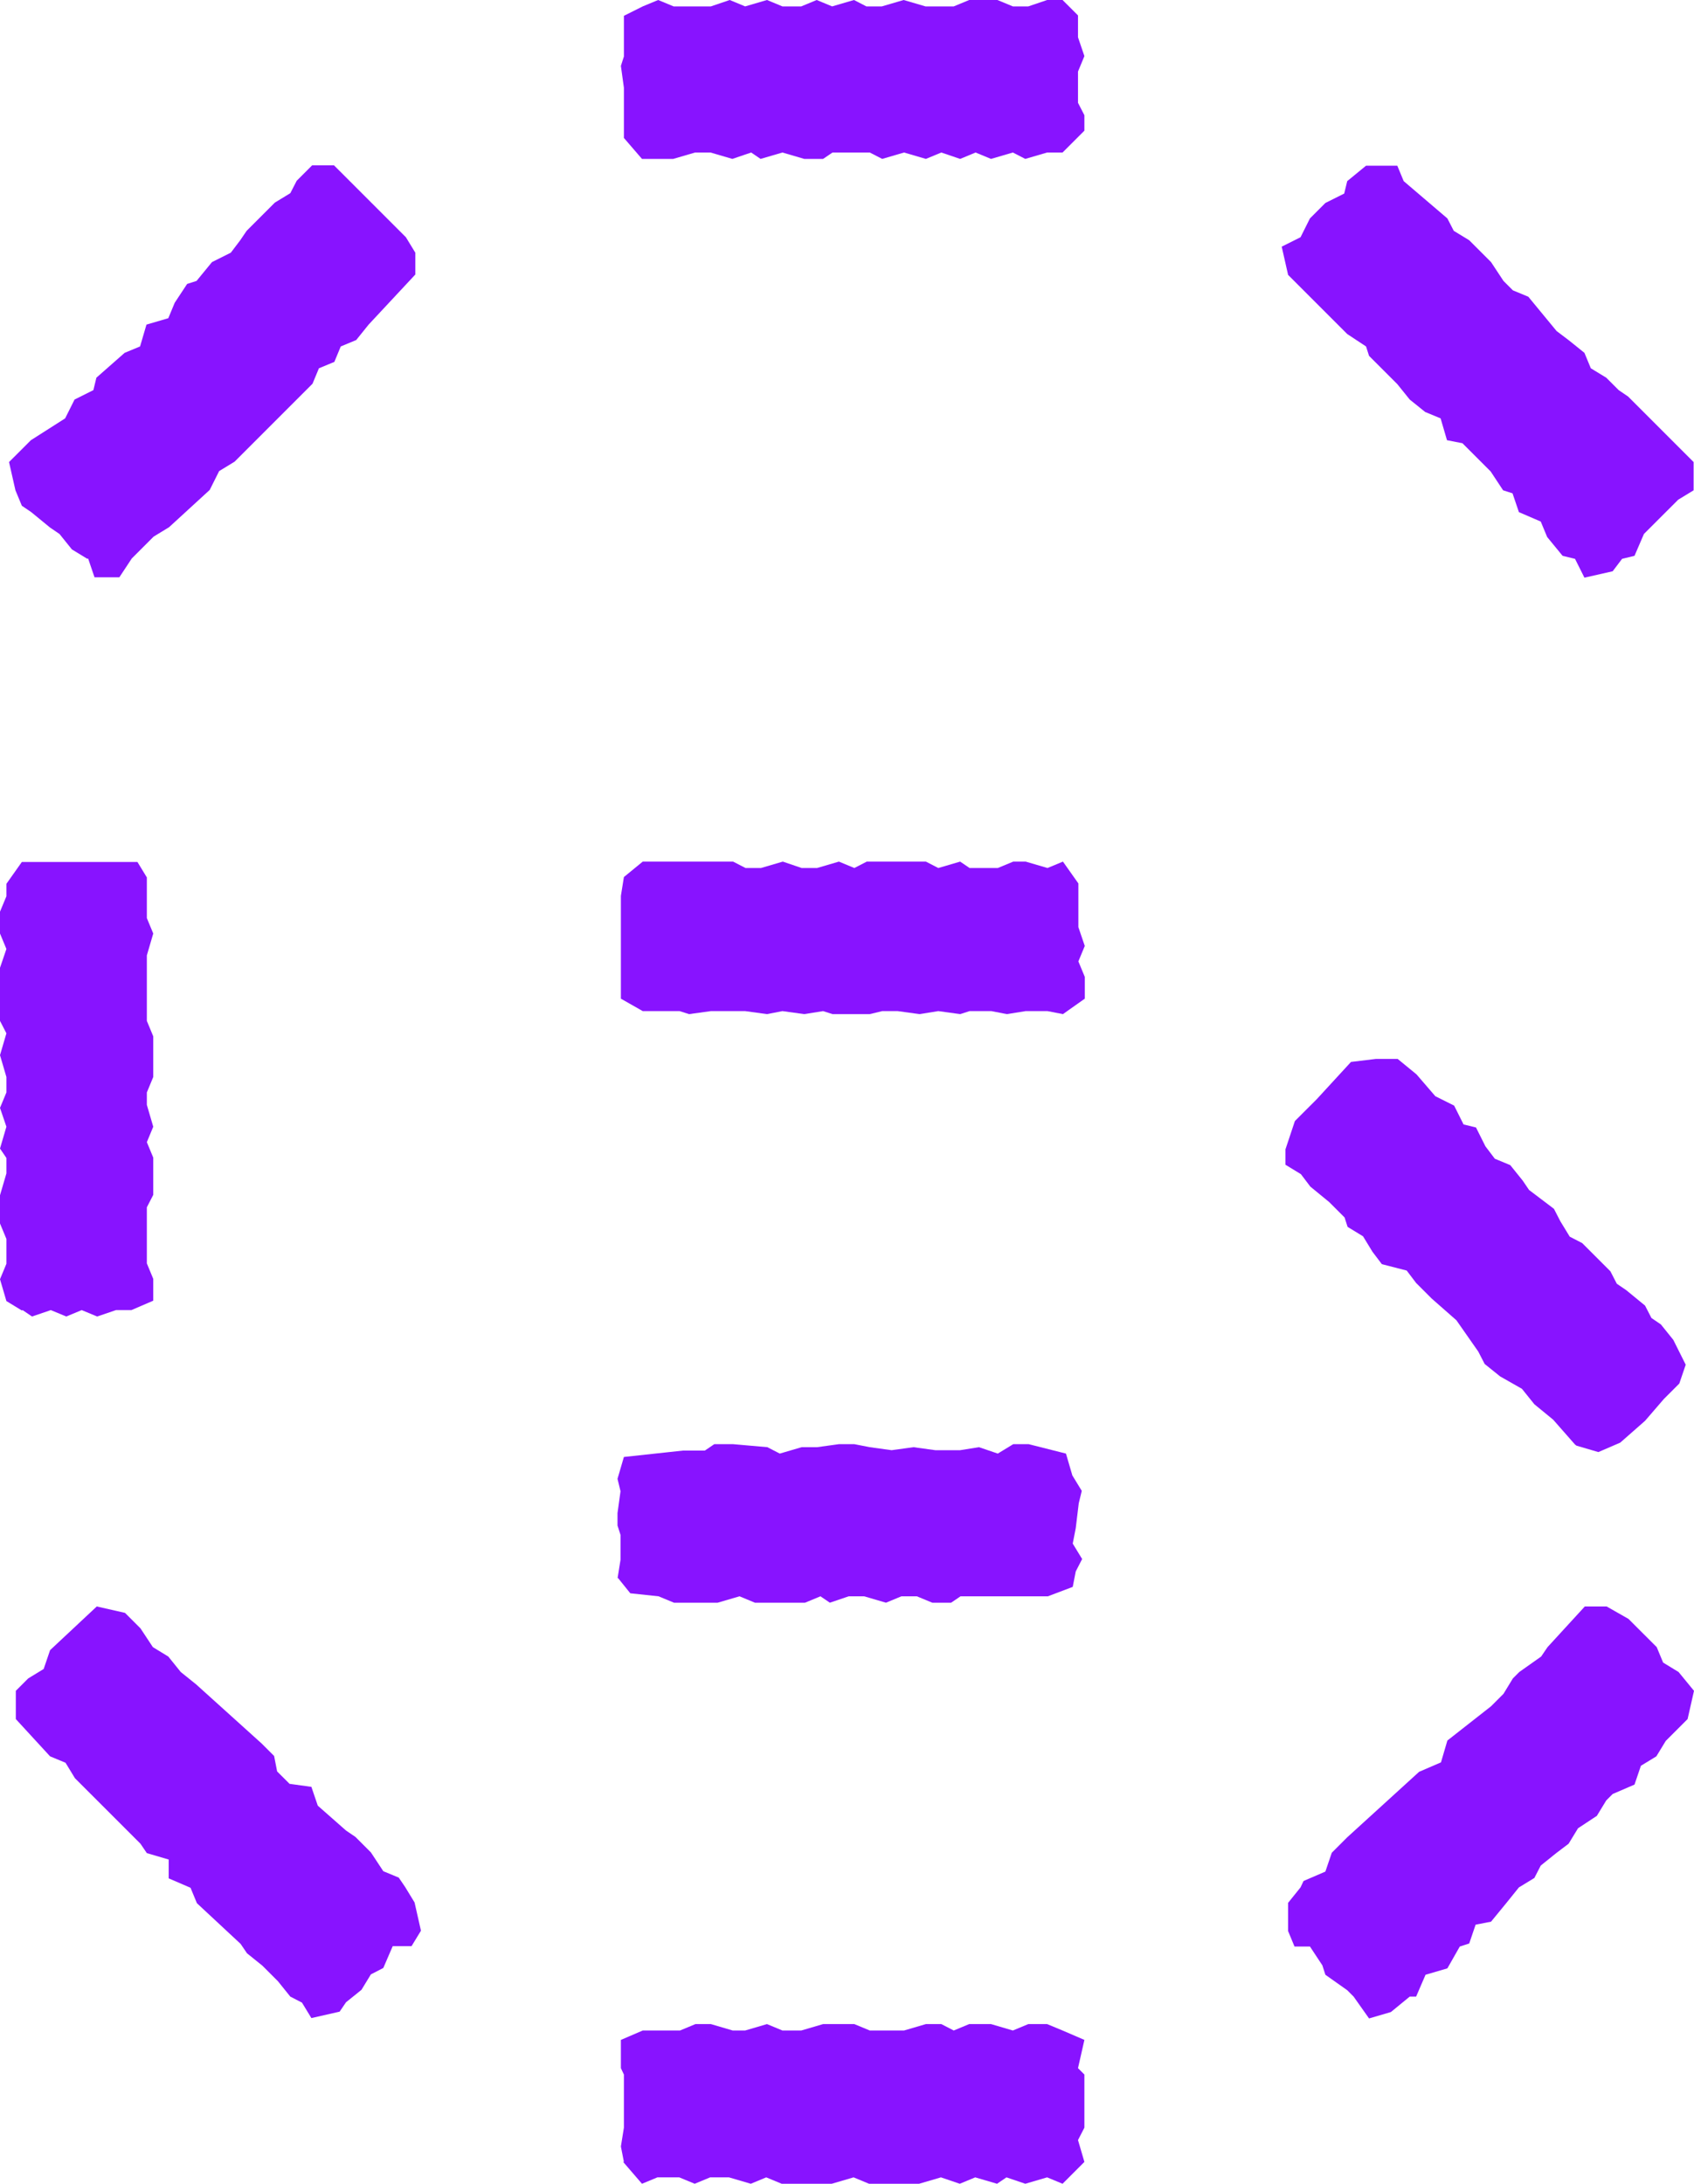 <?xml version="1.0" encoding="utf-8"?>
<svg xmlns="http://www.w3.org/2000/svg" fill="none" height="100%" overflow="visible" preserveAspectRatio="none" style="display: block;" viewBox="0 0 291 375" width="100%">
<path d="M3.752 225.039L1.1 223.422L0 219.671L1.1 217.02V212.752L0 210.101V205.251L1.1 201.5V198.849L0 197.232L1.1 193.482L0 190.248L1.1 187.597V184.946L0 181.195L1.1 177.444L0 175.31V166.192L1.1 162.959L0 160.308V156.557L1.1 153.906V151.772L3.752 148.021H23.609L25.226 150.673V157.657L26.325 160.308L25.226 164.058V175.31L26.325 177.962V184.946L25.226 187.597V189.731L26.325 193.482L25.226 196.133L26.325 198.784V205.186L25.226 207.32V216.956L26.325 219.607V223.357L22.574 224.974H19.922L16.688 226.073L14.036 224.974L11.384 226.073L8.732 224.974L5.498 226.073L3.881 224.974L3.752 225.039ZM15.006 95.965L12.354 94.348L10.22 91.697L8.603 90.597L5.369 87.946L3.752 86.847L2.652 84.196L1.552 79.346L5.304 75.595L11.19 71.844L12.807 68.611L16.041 66.994L16.558 64.86L21.409 60.592L24.061 59.493L25.161 55.742L28.912 54.643L30.012 51.992L32.147 48.758L33.764 48.241L36.415 45.008L39.65 43.391L41.267 41.257L42.366 39.641L47.217 34.791L49.869 33.174L50.969 31.04L53.621 28.389H57.372L69.726 40.74L71.343 43.391V47.142L63.323 55.742L61.188 58.394L58.536 59.493L57.437 62.144L54.785 63.244L53.685 65.895L40.296 79.281L37.644 80.898L36.027 84.131L29.042 90.533L26.39 92.15L22.638 95.9L20.504 99.133H16.235L15.135 95.9L15.006 95.965ZM52.004 343.96L49.869 342.861L47.735 340.21L45.083 337.558L42.431 335.424L41.331 333.808L33.828 326.824L32.729 324.172L28.977 322.556V319.322L25.226 318.223L24.126 316.606L12.871 305.354L11.255 302.703L8.603 301.604L2.717 295.202V290.352L4.851 288.218L7.503 286.601L8.603 283.368L16.623 275.867L21.474 276.966L24.126 279.617L26.261 282.85L28.912 284.467L31.047 287.118L33.699 289.252L44.953 299.405L47.088 301.539L47.605 304.19L49.74 306.324L53.491 306.842L54.591 310.075L59.442 314.343L61.059 315.442L63.711 318.094L65.845 321.327L68.497 322.426L69.597 324.043L71.214 326.694L72.313 331.544L70.696 334.196H67.462L65.845 337.946L63.711 339.046L62.094 341.697L59.442 343.831L58.342 345.447L53.491 346.547L51.874 343.895L52.004 343.96ZM106.077 271.081L106.594 267.848V263.58L106.077 261.963V259.829L106.594 256.079L106.077 253.945L107.176 250.194L117.331 249.095H121.083L122.7 247.995H125.934L131.82 248.513L133.954 249.612L137.706 248.513H140.358L144.109 247.995H146.761L149.413 248.513L153.165 249.03L156.916 248.513L160.668 249.03H164.937L168.171 248.513L171.405 249.612L174.057 247.995H176.709L183.112 249.612L184.212 253.363L185.829 256.014L185.311 258.148L184.794 262.416L184.276 265.067L185.893 267.719L184.794 269.853L184.276 272.504L180.007 274.121H165.001L163.384 275.22H160.15L157.498 274.121H154.846L152.194 275.22L148.443 274.121H145.791L142.557 275.22L140.94 274.121L138.288 275.22H129.685L127.034 274.121L123.282 275.22H115.779L113.127 274.121L108.276 273.603L106.142 270.952L106.077 271.081ZM107.176 23.668V15.067L106.659 11.317L107.176 9.7V2.716L110.411 1.099L113.062 0L115.714 1.099H122.118L125.352 0L128.004 1.099L131.755 0L134.407 1.099H137.641L140.293 0L142.945 1.099L146.697 0L148.831 1.099H151.483L155.234 0L158.986 1.099H163.837L166.489 0H171.34L173.992 1.099H176.644L179.878 0H182.53L185.182 2.651V6.402L186.281 9.635L185.182 12.287V17.654L186.281 19.788V22.439L182.53 26.19H179.878L176.126 27.289L173.992 26.19L170.24 27.289L167.589 26.19L164.937 27.289L161.703 26.19L159.051 27.289L155.299 26.19L151.548 27.289L149.413 26.19H143.01L141.393 27.289H138.159L134.407 26.19L130.656 27.289L129.039 26.19L125.805 27.289L122.053 26.19H119.401L115.65 27.289H110.281L107.047 23.538L107.176 23.668ZM116.814 173.629H110.411L106.659 171.495V153.841L107.176 150.608L110.411 147.957H125.934L128.068 149.056H130.72L134.472 147.957L137.706 149.056H140.358L144.109 147.957L146.761 149.056L148.896 147.957H159.051L161.185 149.056L164.937 147.957L166.554 149.056H171.405L174.057 147.957H176.191L179.943 149.056L182.595 147.957L185.246 151.707V159.208L186.346 162.442L185.246 165.093L186.346 167.744V171.495L182.595 174.146L179.943 173.629H176.191L172.957 174.146L170.305 173.629H166.554L164.937 174.146L161.185 173.629L157.951 174.146L154.2 173.629H151.548L149.413 174.146H143.01L141.393 173.629L138.159 174.146L134.407 173.629L131.755 174.146L128.004 173.629H122.118L118.366 174.146L116.749 173.629H116.814ZM107.176 371.249L106.659 368.598L107.176 365.365V356.247L106.659 355.147V350.297L110.411 348.681H116.814L119.466 347.581H122.118L125.869 348.681H128.004L131.755 347.581L134.407 348.681H137.641L141.393 347.581H146.761L149.413 348.681H155.299L159.051 347.581H161.703L163.837 348.681L166.489 347.581H170.24L173.992 348.681L176.644 347.581H179.878L182.53 348.681L186.281 350.297L185.182 355.147L186.281 356.247V365.365L185.182 367.499L186.281 371.249L182.53 375L179.878 373.901L176.126 375L172.892 373.901L171.275 375L167.524 373.901L164.872 375L161.638 373.901L157.886 375H149.284L146.632 373.901L142.88 375H134.278L131.626 373.901L128.974 375L125.222 373.901H121.988L119.337 375L116.685 373.901H112.933L110.281 375L107.047 371.249H107.176ZM270.561 95.965L268.426 95.448L265.774 92.214L264.675 89.563L260.923 87.946L259.824 84.713L258.207 84.196L256.072 80.962L251.221 76.112L248.569 75.595L247.47 71.844L244.818 70.745L242.166 68.611L240.031 65.96L235.18 61.11L234.663 59.493L231.429 57.359L221.274 47.206L220.174 42.356L223.408 40.74L225.025 37.507L227.677 34.855L230.911 33.239L231.429 31.105L234.663 28.453H240.031L241.131 31.105L248.634 37.507L249.733 39.641L252.385 41.257L256.137 45.008L258.271 48.241L259.888 49.858L262.54 50.957L267.391 56.842L269.526 58.458L272.178 60.592L273.277 63.244L275.929 64.86L278.064 66.994L279.681 68.094L290.935 79.346V84.196L288.283 85.812L282.397 91.697L280.78 95.448L278.646 95.965L277.029 98.099L272.178 99.198L270.561 95.965ZM270.561 248.06L266.809 243.792L263.575 241.141L261.441 238.489L257.689 236.355L255.037 234.221L253.938 232.087L250.186 226.72L245.917 222.969L243.265 220.318L241.648 218.184L237.379 217.085L235.762 214.951L234.145 212.3L231.493 210.683L230.976 209.066L228.324 206.415L225.09 203.764L223.473 201.63L220.821 200.013V197.362L222.438 192.512L226.19 188.761L232.076 182.359L236.345 181.842H240.096L243.33 184.493L246.564 188.244L249.798 189.86L251.415 193.094L253.55 193.611L255.167 196.844L256.784 198.978L259.436 200.078L261.57 202.729L262.67 204.346L266.939 207.579L268.038 209.713L269.655 212.364L271.79 213.464L276.641 218.313L277.74 220.447L279.357 221.547L282.591 224.198L283.691 226.332L285.308 227.431L287.443 230.083L289.577 234.351L288.477 237.584L285.826 240.235L282.591 243.986L278.323 247.737L274.571 249.353L270.82 248.254L270.561 248.06ZM232.528 342.861L231.429 341.762L227.677 339.11L227.16 337.494L225.025 334.26H222.373L221.274 331.609V326.759L223.408 324.108L223.926 323.008L227.677 321.392L228.777 318.158L231.429 315.507L243.783 304.255L247.534 302.638L248.634 298.888L256.137 293.003L258.271 290.869L259.888 288.218L260.988 287.118L264.739 284.467L265.839 282.85L272.242 275.867H275.994L279.745 278.001L284.597 282.85L285.696 285.502L288.348 287.118L291 290.352L289.9 295.202L286.149 298.952L284.532 301.604L281.88 303.22L280.78 306.454L277.029 308.07L275.929 309.17L274.312 311.821L271.078 313.955L269.461 316.606L267.327 318.223L264.675 320.357L263.575 322.491L260.923 324.108L258.789 326.759L256.137 329.992L253.485 330.51L252.385 333.743L250.768 334.26L248.634 338.011L244.882 339.11L243.265 342.861H242.166L238.932 345.512L235.18 346.611L232.528 342.861Z" fill="#8813FF" id="Vector"/>
</svg>